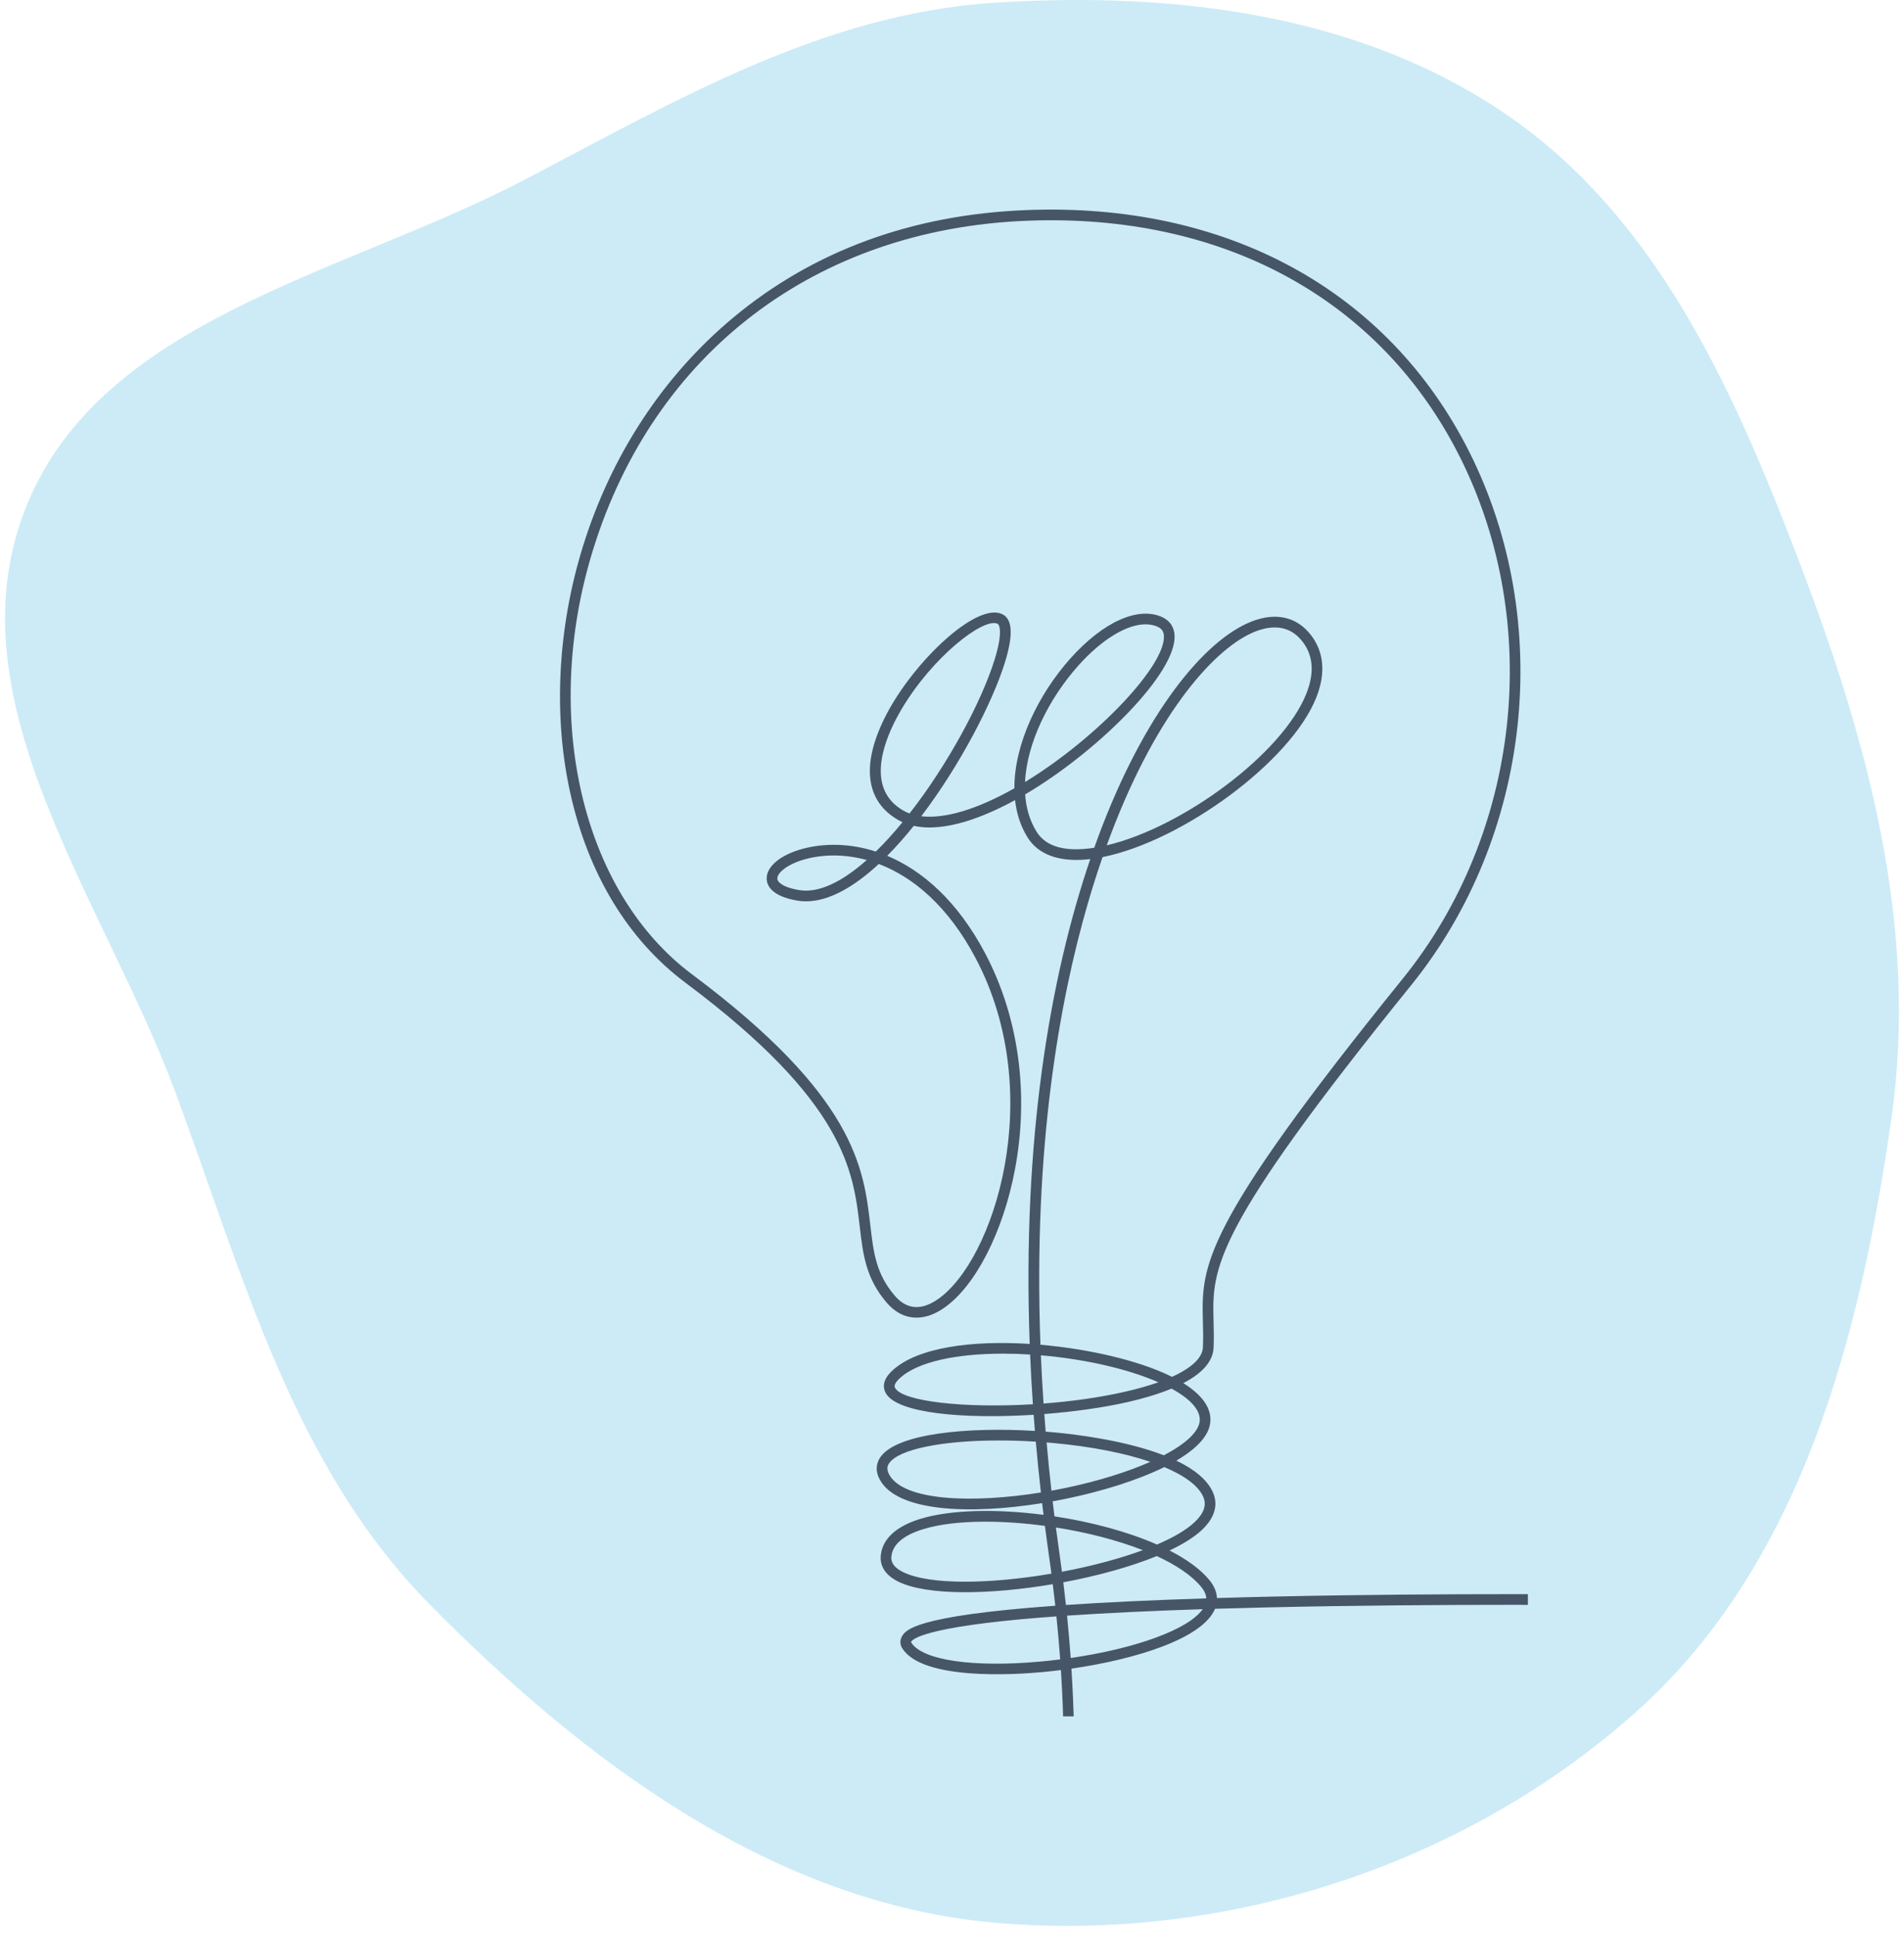 <svg width="182" height="185" viewBox="0 0 182 185" fill="none" xmlns="http://www.w3.org/2000/svg">
<path fill-rule="evenodd" clip-rule="evenodd" d="M95.141 0.253C112.342 -0.831 130.244 1.344 144.377 11.209C158.656 21.175 165.901 37.697 172.101 53.97C178.617 71.069 183.381 88.693 180.803 106.809C177.836 127.659 172.191 149.387 156.52 163.457C140.086 178.212 117.143 185.649 95.141 183.721C74.042 181.872 55.998 168.408 41.11 153.342C27.991 140.067 23.28 121.933 16.789 104.434C9.962 86.027 -4.677 67.158 2.343 48.824C9.358 30.505 32.836 26.237 50.215 17.14C64.745 9.535 78.774 1.284 95.141 0.253Z" fill="#CCEBF7"/>
<g clip-path="url(#clip0_4059_11680)">
<path d="M109.504 59.654C107.702 59.654 105.32 61.085 103.072 63.602C100.292 66.713 98.16 70.944 97.981 74.722C98.032 74.691 98.084 74.659 98.135 74.628C104.916 70.453 111.414 63.584 111.255 60.759C111.232 60.342 111.055 60.077 110.682 59.901C110.328 59.735 109.933 59.654 109.504 59.654ZM95.012 59.532C93.202 59.532 88.302 63.642 85.649 68.714C84.398 71.106 82.825 75.42 86.333 77.444C86.524 77.554 86.726 77.648 86.94 77.728C90.589 73.059 93.768 67.162 95.047 63.11C95.871 60.497 95.552 59.692 95.36 59.601C95.263 59.555 95.145 59.532 95.012 59.532ZM121.851 59.952C121.046 59.952 120.251 60.209 119.586 60.517C115.804 62.272 110.217 68.591 105.792 80.771C113.049 79.068 122.591 72.007 124.871 66.279C125.706 64.181 125.517 62.429 124.306 61.067C123.572 60.242 122.706 59.952 121.851 59.952ZM79.705 81.742C78.728 81.742 77.805 81.869 76.964 82.098C75.266 82.561 74.278 83.406 74.305 83.955C74.321 84.312 74.871 84.788 76.361 85.045C78.299 85.379 80.567 84.2 82.851 82.174C81.766 81.876 80.708 81.742 79.705 81.742ZM99.454 128.491C104.104 128.892 108.759 129.99 111.752 131.421C111.845 131.466 111.938 131.511 112.027 131.557C113.903 130.711 114.941 129.737 114.986 128.729C115.024 127.843 115.003 127.058 114.983 126.301C114.84 120.952 114.747 117.418 134.097 93.5C145.35 79.588 147.537 59.555 139.54 43.646C131.948 28.545 116.826 20.32 98.051 21.097C77.987 21.922 62.522 33.682 56.68 52.557C51.725 68.565 55.625 85.239 66.161 93.106C81.761 104.753 82.555 111.585 83.192 117.075C83.496 119.673 83.734 121.724 85.545 123.822C86.67 125.123 88.04 125.237 89.615 124.164C94.994 120.496 100.128 104.603 93.288 91.607C90.631 86.556 87.258 83.789 84.003 82.552C81.67 84.715 79.268 86.122 77.041 86.122C76.753 86.122 76.468 86.098 76.187 86.05C73.728 85.626 73.314 84.586 73.286 84.003C73.23 82.828 74.568 81.694 76.695 81.114C78.716 80.564 81.173 80.544 83.716 81.367C84.577 80.527 85.436 79.58 86.274 78.558C86.12 78.49 85.971 78.413 85.825 78.329C82.677 76.513 82.293 72.93 84.745 68.24C87.394 63.178 93.341 57.524 95.794 58.678C96.802 59.152 96.876 60.703 96.02 63.416C94.834 67.175 91.767 73.126 88.063 77.991C90.296 78.261 93.399 77.338 96.964 75.32C96.944 71.114 99.243 66.357 102.311 62.922C105.447 59.41 108.82 57.9 111.116 58.978C111.829 59.313 112.229 59.909 112.274 60.701C112.475 64.251 105.257 71.441 98.668 75.498C98.455 75.629 98.23 75.764 97.993 75.904C98.079 77.188 98.422 78.394 99.076 79.457C99.873 80.752 101.437 81.311 103.723 81.11C104.008 81.087 104.299 81.051 104.596 81.004C108.881 68.966 114.587 61.712 119.157 59.591C121.533 58.489 123.632 58.773 125.068 60.39C126.536 62.038 126.794 64.206 125.818 66.658C123.38 72.784 113.001 80.373 105.391 81.897C104.899 83.314 104.424 84.806 103.968 86.375C101.302 95.558 98.751 109.571 99.454 128.491ZM99.495 129.5C99.558 131.004 99.644 132.543 99.752 134.108C102.379 133.91 105.071 133.542 107.543 132.98C108.736 132.708 109.802 132.404 110.729 132.076C107.694 130.75 103.56 129.846 99.495 129.5ZM95.887 129.342C91.547 129.342 87.715 130.074 85.971 131.726C85.58 132.096 85.441 132.394 85.555 132.609C86.252 133.914 92.17 134.57 98.731 134.178C98.622 132.571 98.533 130.982 98.466 129.425C97.595 129.37 96.732 129.342 95.887 129.342ZM99.954 136.795C100.241 136.817 100.524 136.842 100.807 136.867C102.755 137.047 107.526 137.612 111.25 139.053C113.333 137.962 114.597 136.802 114.68 135.758C114.759 134.753 113.808 133.674 111.984 132.684C110.654 133.235 109.16 133.658 107.768 133.974C105.48 134.494 102.679 134.889 99.823 135.111C99.863 135.669 99.908 136.229 99.954 136.795ZM100.043 137.826C100.176 139.335 100.33 140.872 100.506 142.436C101.008 142.345 101.51 142.245 102.007 142.141C105.081 141.49 107.818 140.625 109.955 139.678C107.513 138.848 104.344 138.218 100.713 137.884C100.489 137.862 100.265 137.842 100.043 137.826ZM95.478 137.637C90.125 137.637 85.885 138.46 84.978 139.833C84.847 140.032 84.707 140.359 84.995 140.892C86.365 143.423 92.948 143.66 99.498 142.607C99.313 140.965 99.152 139.346 99.011 137.751C97.797 137.673 96.613 137.637 95.478 137.637ZM100.796 144.888C104.294 145.42 107.781 146.342 110.594 147.581C112.138 146.92 113.391 146.197 114.194 145.439C115.08 144.601 115.352 143.819 115.026 143.044C114.578 141.989 113.265 141.01 111.292 140.181C108.689 141.465 105.308 142.486 102.217 143.138C101.688 143.251 101.157 143.355 100.622 143.452C100.678 143.927 100.736 144.409 100.796 144.888ZM100.931 145.951C101.044 146.824 101.165 147.707 101.293 148.597C101.367 149.125 101.44 149.654 101.51 150.182C104.278 149.66 106.981 148.951 109.243 148.118C106.783 147.154 103.869 146.415 100.931 145.951ZM94.204 145.396C91.906 145.396 89.837 145.623 88.257 146.109C86.348 146.693 85.323 147.573 85.207 148.72C85.185 148.941 85.118 149.621 86.322 150.212C88.911 151.484 94.752 151.344 100.504 150.363C100.434 149.823 100.36 149.284 100.282 148.741C100.141 147.752 100.007 146.771 99.883 145.799C97.935 145.536 96 145.396 94.204 145.396ZM101.639 151.189C101.728 151.913 101.813 152.636 101.891 153.356C105.465 153.114 109.872 152.897 115.306 152.725C115.287 152.357 115.119 151.985 114.797 151.599C113.884 150.505 112.403 149.525 110.576 148.683C108.048 149.717 104.886 150.583 101.639 151.189ZM101.997 154.375C102.134 155.727 102.25 157.077 102.348 158.421C108.583 157.521 113.619 155.681 114.963 153.757C110.018 153.918 105.684 154.125 101.997 154.375ZM100.981 154.446C99.785 154.533 98.66 154.624 97.612 154.72C87.367 155.661 87.094 156.85 87.087 156.9C87.087 156.905 87.094 156.93 87.12 156.971C88.202 158.643 93.038 159.347 99.439 158.763C100.082 158.704 100.716 158.636 101.341 158.556C101.243 157.2 101.124 155.831 100.981 154.446ZM-41.373 171.102C-41.981 171.102 -42.585 171.263 -43.175 171.624C-48.11 174.649 -49.569 190.716 -44.292 200.598C-43.276 202.501 -41.891 204.401 -40.026 205.796C-35.56 199.368 -32.835 193.618 -31.951 188.677C-31.131 184.09 -31.87 180.109 -34.148 176.844C-36.091 174.059 -38.768 171.102 -41.373 171.102ZM25.102 216.345C27.209 219.112 29.171 222.049 31.048 224.998C33.814 229.346 37.253 231.251 40.991 230.504C46.777 229.351 52.656 221.711 54.096 213.474C55.307 206.55 53.13 200.844 48.127 197.824C43.686 195.146 39.395 196.913 36.576 198.87C31.836 202.158 27.361 208.846 25.102 216.345ZM-99.624 262.154L-100.206 261.317C-100.048 261.208 -84.213 250.155 -67.954 235.716C-55.932 225.041 -46.738 215.24 -40.608 206.624C-42.378 205.316 -43.918 203.464 -45.192 201.08C-50.39 191.344 -49.558 174.34 -43.708 170.756C-41.613 169.47 -38.108 169.384 -33.311 176.26C-30.873 179.754 -30.078 183.992 -30.947 188.857C-31.869 194.008 -34.608 199.867 -39.14 206.397C-36.052 208.283 -31.798 208.796 -25.976 206.117C-11.417 199.42 -0.208 198.3 9.302 202.592C15.21 205.258 20.07 209.931 24.335 215.353C24.657 214.342 25.023 213.334 25.43 212.33C27.937 206.162 31.788 200.95 35.994 198.032C40.393 194.982 44.769 194.607 48.654 196.951C54.038 200.202 56.387 206.288 55.1 213.65C53.569 222.412 47.46 230.256 41.189 231.505C38.27 232.088 33.993 231.526 30.188 225.546C28.41 222.753 26.623 220.061 24.761 217.546C23.57 222.019 23.187 226.727 24.013 231.139C25.081 236.844 28.657 244.198 39.624 246.838C51.972 249.812 64.943 245.834 76.149 235.64C90.419 222.657 103.784 196.29 101.41 159.575C100.779 159.653 100.151 159.723 99.532 159.779C96.916 160.018 88.227 160.559 86.264 157.524C86.024 157.153 86.002 156.749 86.203 156.386C86.542 155.77 87.294 154.408 100.873 153.428C100.799 152.743 100.719 152.059 100.633 151.368C94.681 152.377 88.643 152.488 85.871 151.127C84.352 150.379 84.12 149.351 84.193 148.618C84.302 147.522 85.045 146.028 87.959 145.133C90.876 144.238 95.269 144.162 99.75 144.742C99.704 144.366 99.659 143.998 99.614 143.624C92.711 144.735 85.763 144.457 84.099 141.379C83.592 140.44 83.834 139.714 84.127 139.272C85.661 136.948 92.536 136.34 98.924 136.724C98.882 136.207 98.841 135.695 98.804 135.183C92.262 135.596 85.721 135.084 84.655 133.089C84.409 132.629 84.314 131.888 85.268 130.986C87.662 128.723 92.957 128.063 98.427 128.413C97.713 109.052 100.322 93.513 104.218 82.084C104.082 82.101 103.945 82.116 103.811 82.127C101.147 82.358 99.209 81.619 98.208 79.992C97.547 78.919 97.169 77.719 97.028 76.45C94.206 77.991 90.362 79.575 87.346 78.91C86.521 79.938 85.672 80.902 84.808 81.771C88.132 83.163 91.519 86.054 94.191 91.131C97.368 97.169 98.377 104.467 97.03 111.678C95.905 117.71 93.22 122.941 90.19 125.007C88.202 126.362 86.227 126.173 84.775 124.488C82.757 122.153 82.49 119.855 82.18 117.193C81.564 111.898 80.799 105.307 65.55 93.922C60.051 89.816 56.233 83.537 54.51 75.766C52.873 68.386 53.297 60.037 55.706 52.256C58.416 43.499 63.391 35.922 70.095 30.342C77.742 23.977 87.134 20.523 98.007 20.078C117.198 19.288 132.67 27.713 140.451 43.187C148.625 59.449 146.39 79.924 134.888 94.141C115.776 117.766 115.866 121.15 116.003 126.273C116.023 127.05 116.045 127.851 116.005 128.774C115.942 130.195 114.752 131.304 113.112 132.16C114.911 133.282 115.799 134.537 115.697 135.839C115.589 137.209 114.32 138.468 112.441 139.565C114.105 140.357 115.423 141.366 115.965 142.648C116.311 143.47 116.407 144.75 114.895 146.18C114.161 146.872 113.094 147.535 111.794 148.15C113.402 148.971 114.716 149.911 115.581 150.946C116.109 151.582 116.305 152.178 116.326 152.694C118.061 152.641 119.895 152.593 121.838 152.55C138.473 152.182 155.016 152.369 155.182 152.372L155.17 153.391C155 153.389 137.99 153.197 121.124 153.587C119.402 153.626 117.741 153.671 116.141 153.719C116.139 153.724 116.137 153.727 116.136 153.731C114.976 156.534 108.669 158.535 102.416 159.438C103.37 174.274 101.864 188.571 97.961 201.298C93.545 215.702 86.239 227.839 76.835 236.395C71.227 241.497 65.141 245.092 58.744 247.08C52.232 249.101 45.719 249.355 39.384 247.831C27.887 245.062 24.134 237.328 23.011 231.328C22.163 226.8 22.513 221.66 23.984 216.513C13.529 202.836 0.55 195.038 -25.549 207.043C-31.024 209.563 -35.861 209.588 -39.72 207.224C-45.854 215.852 -55.062 225.632 -67.284 236.485C-83.587 250.962 -99.465 262.044 -99.624 262.154Z" fill="#475569"/>
</g>
<defs>
<clipPath id="clip0_4059_11680">
<rect width="92.563" height="144" fill="white" transform="translate(53.484 20)"/>
</clipPath>
</defs>
</svg>
